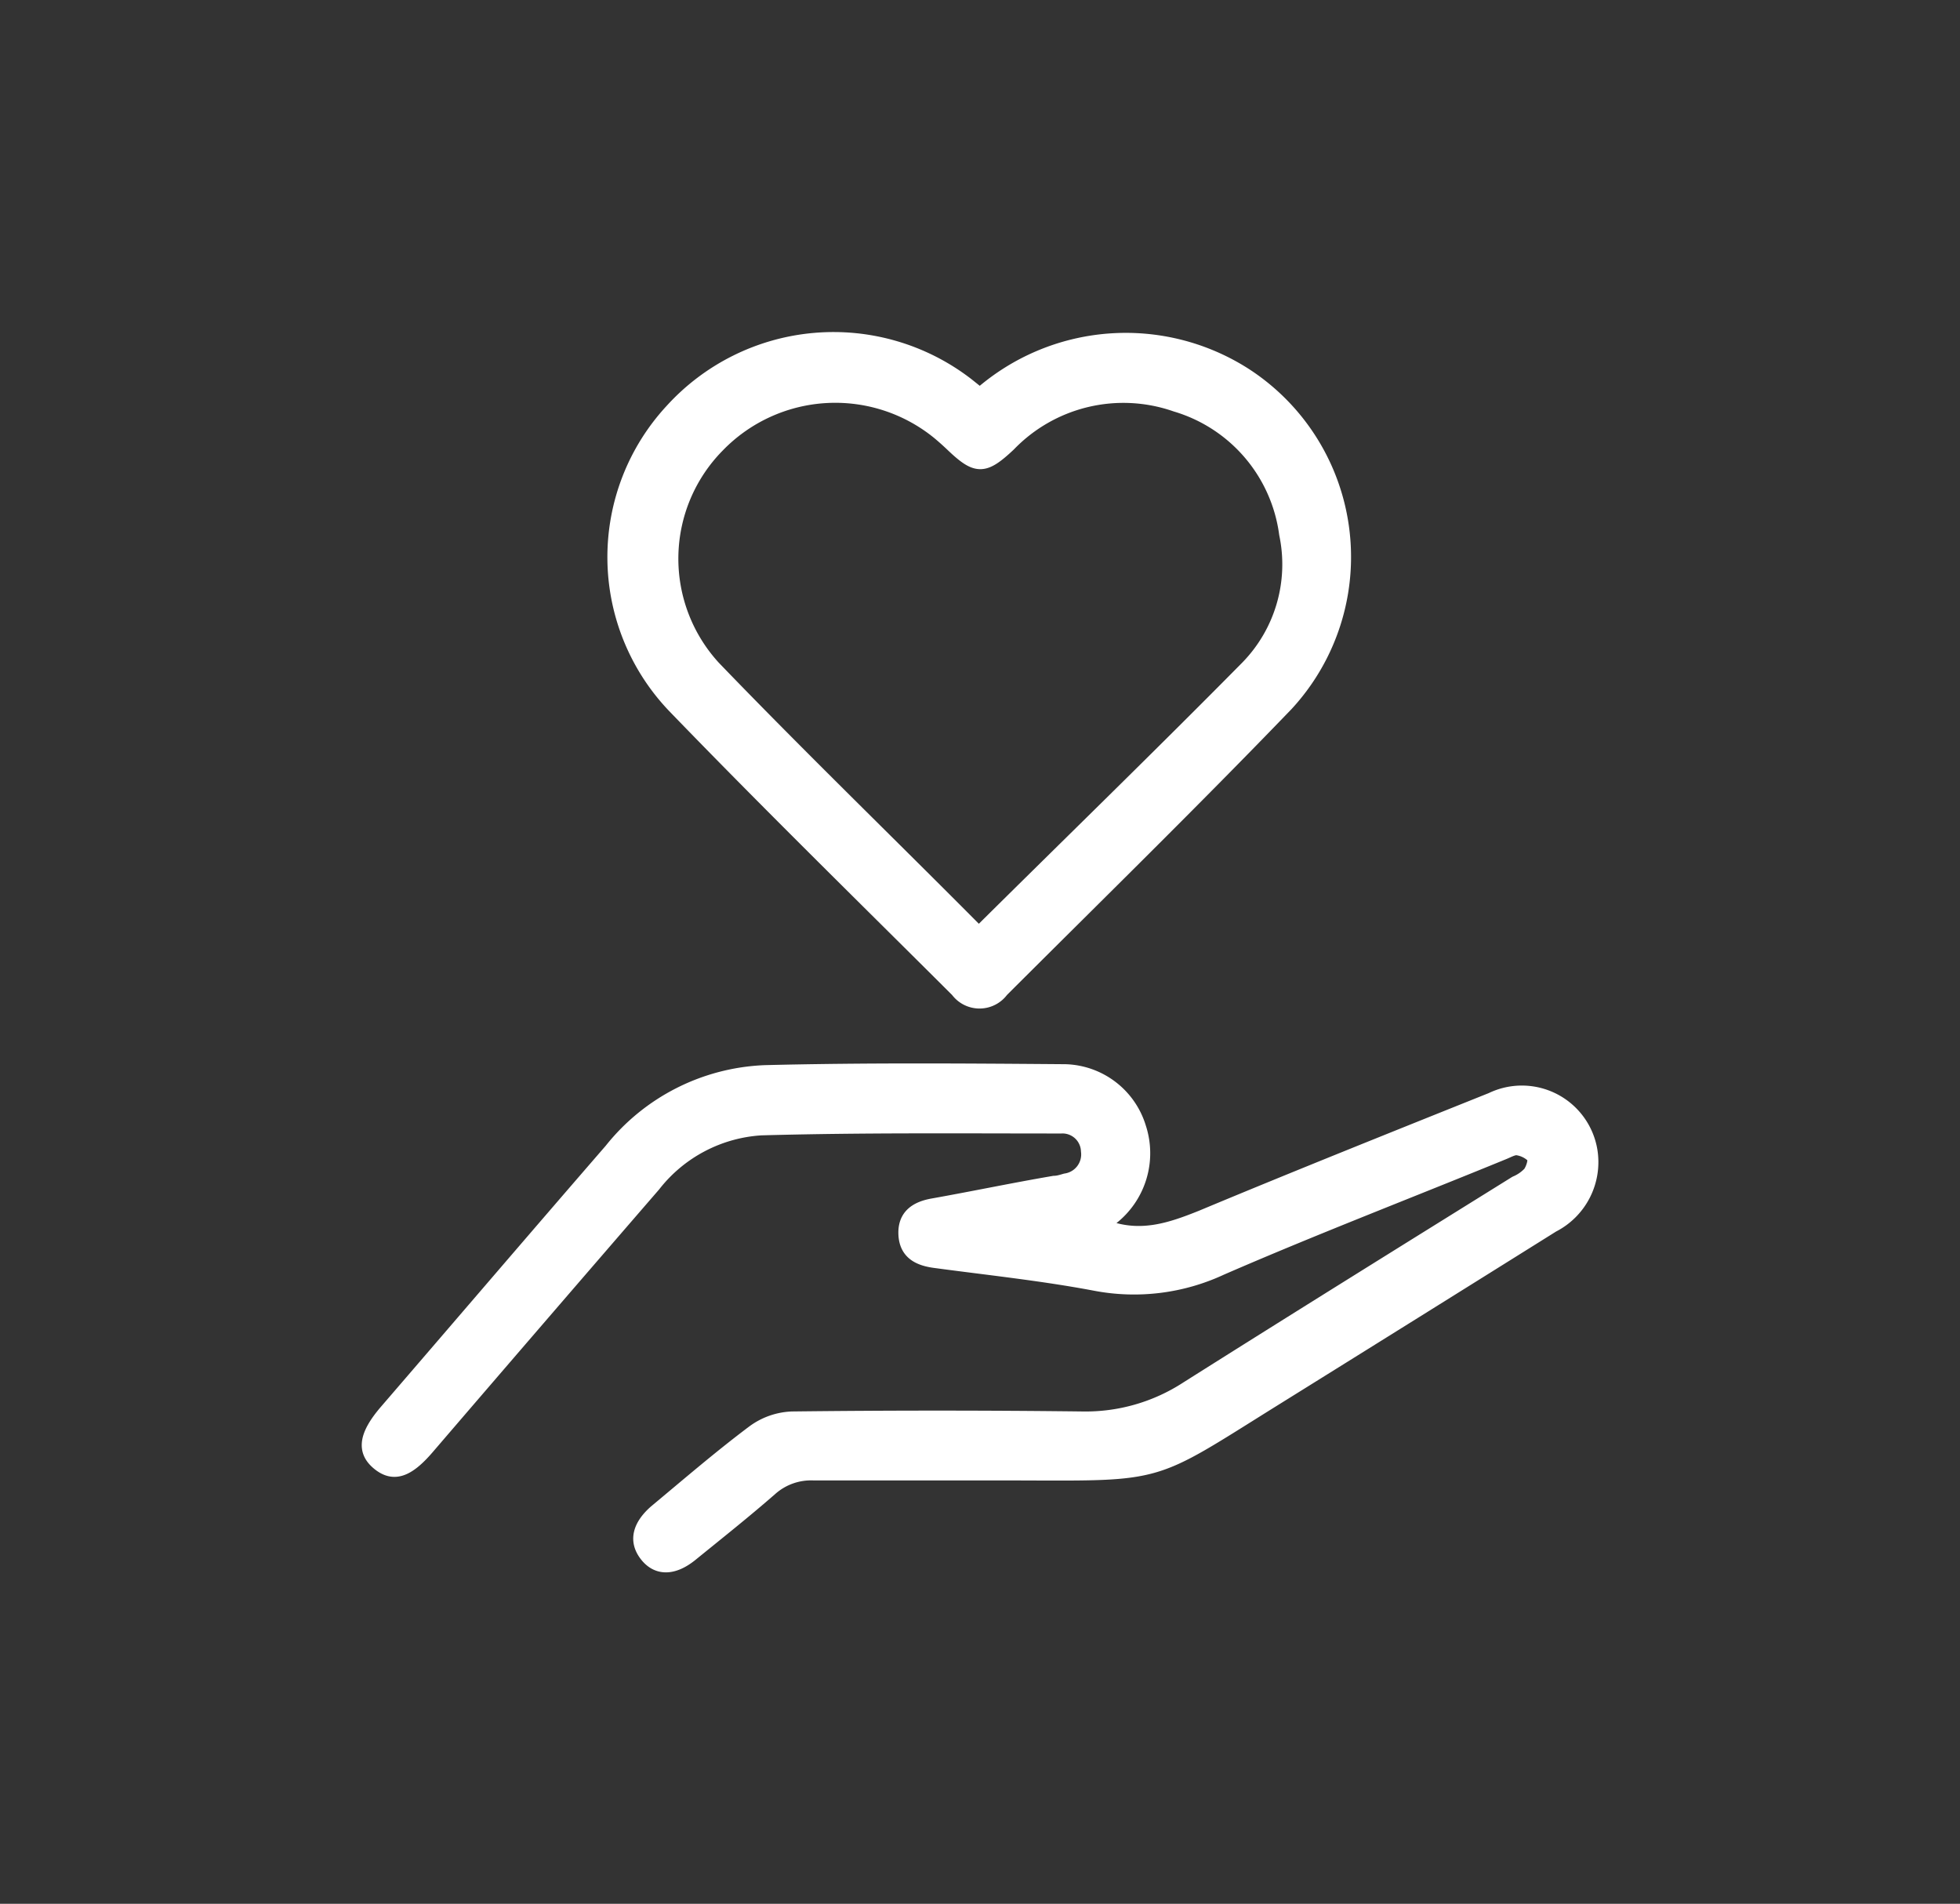 <svg id="Capa_1" data-name="Capa 1" xmlns="http://www.w3.org/2000/svg" viewBox="0 0 125.61 121.98"><rect x="0" y="0" width="125.61" height="121.98" fill="#333333" stroke="none"/><defs><style>.cls-1{fill:#fff;stroke:#fff;stroke-linecap:round;stroke-linejoin:round;stroke-width:0.91px;}</style></defs><path class="cls-1" d="M70.65,78.54C73,79.5,75,78.8,77,78c6.18-2.58,12.39-5.06,18.6-7.55a4.45,4.45,0,0,1,6.32,3.27,4.55,4.55,0,0,1-2.42,4.79q-9,5.63-18,11.23c-7.78,4.85-6.89,4.69-16.33,4.66-4.33,0-8.66,0-13,0a3.91,3.91,0,0,0-2.81,1c-1.66,1.45-3.39,2.82-5.1,4.21-1.14.91-2.15.9-2.84,0S41,97.77,42,96.88c2.08-1.73,4.13-3.5,6.29-5.12a4.43,4.43,0,0,1,2.47-.87q9.3-.11,18.61,0a11.93,11.93,0,0,0,6.71-1.93c7-4.42,14-8.77,21.06-13.16a2.64,2.64,0,0,0,.91-.63c.2-.29.38-.85.24-1.07a1.83,1.83,0,0,0-1.1-.54c-.25,0-.55.17-.82.28-6,2.46-12.13,4.81-18.11,7.41a13.22,13.22,0,0,1-8.07,1c-3.39-.64-6.83-1-10.25-1.46-1.09-.14-1.87-.56-1.91-1.73s.73-1.65,1.8-1.83c2.58-.46,5.15-1,7.73-1.44.24,0,.49-.08.73-.15a1.69,1.69,0,0,0,1.44-1.89A1.64,1.64,0,0,0,68,72.17c-6.41,0-12.82-.06-19.23.12a9.48,9.48,0,0,0-6.88,3.63q-7.27,8.4-14.51,16.83c-1.28,1.49-2.17,1.78-3.12,1s-.83-1.77.49-3.31c4.81-5.58,9.6-11.18,14.42-16.74a13.26,13.26,0,0,1,9.87-5c6.4-.16,12.82-.11,19.23-.06A5.09,5.09,0,0,1,73,72.26a5.26,5.26,0,0,1-1.81,5.81Z"/><path class="cls-1" d="M62.8,25.31a14.15,14.15,0,0,1,17-1.28,13.9,13.9,0,0,1,2.63,21.1c-6,6.23-12.14,12.23-18.24,18.32a1.76,1.76,0,0,1-2.83,0c-6.07-6.05-12.2-12.05-18.16-18.22a13.81,13.81,0,0,1-.14-18.92A14,14,0,0,1,62,24.67Zm0,34.45c5.77-5.72,11.53-11.31,17.15-17a9.46,9.46,0,0,0,2.48-8.55,10,10,0,0,0-7.07-8.28,10.2,10.2,0,0,0-10.71,2.55c-1.6,1.5-2.06,1.5-3.63,0q-.41-.39-.84-.75A10.49,10.49,0,0,0,46,28.54a10.32,10.32,0,0,0-.25,14.25C51.26,48.51,57,54.06,62.57,59.67,62.62,59.73,62.72,59.74,62.78,59.76Z"/></svg>